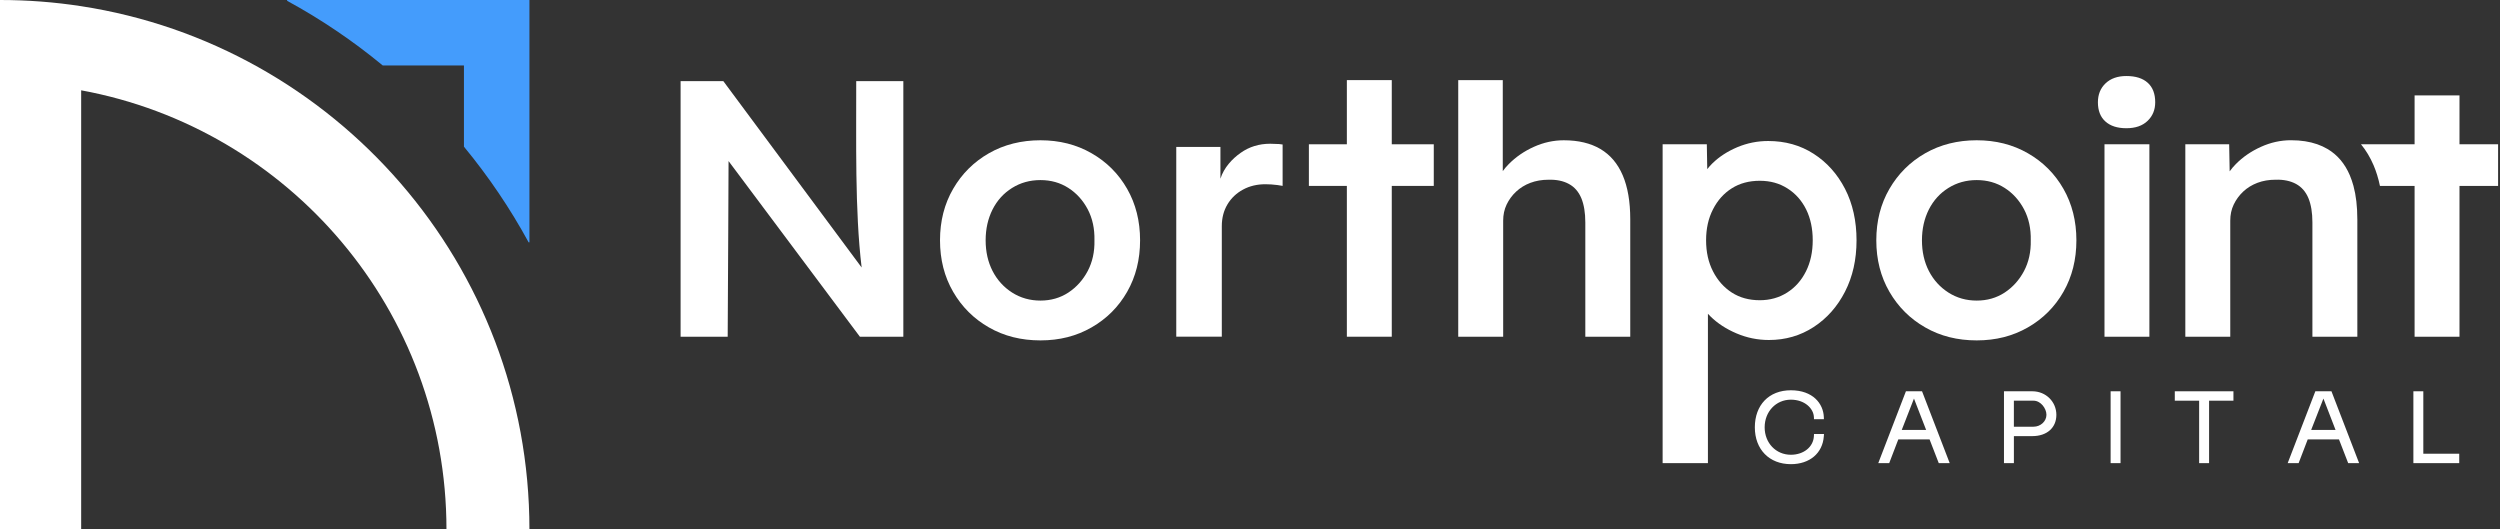 <svg width="425" height="90" viewBox="0 0 425 90" fill="none" xmlns="http://www.w3.org/2000/svg">
<rect x="0" y="0" width="425" height="90" fill="#333333" stroke="none"/>
<g clip-path="url(#clip0_2802_6677)">
<path d="M308.381 73.776L308.365 74.124C308.281 75.968 306.634 77.309 304.448 77.309C301.908 77.309 299.991 75.303 299.991 72.644C299.991 69.984 301.908 67.945 304.448 67.945C306.826 67.945 308.306 69.456 308.365 70.919L308.379 71.269H310.064L310.05 70.891C309.967 68.63 308.2 66.346 304.448 66.346C300.695 66.346 298.322 68.877 298.322 72.644C298.322 76.41 300.784 78.908 304.448 78.908C307.644 78.908 309.845 77.047 310.05 74.168L310.078 73.779H308.381V73.776Z" fill="white"/>
<path d="M326.75 66.518H324.007L319.303 78.735H321.164L322.713 74.693H328.024L329.59 78.735H331.451L326.747 66.518H326.75ZM323.295 73.094L325.375 67.755L327.445 73.094H323.295Z" fill="white"/>
<path d="M345.494 66.518H340.676V78.735H342.362V74.14H345.494C347.981 74.14 349.583 72.716 349.583 70.521C349.583 68.326 347.825 66.518 345.494 66.518ZM345.7 72.54H342.359V68.117H345.7C346.915 68.117 347.895 69.43 347.895 70.521C347.895 71.611 346.91 72.54 345.7 72.54Z" fill="white"/>
<path d="M360.49 66.518H358.805V78.733H360.49V66.518Z" fill="white"/>
<path d="M369.715 66.518V68.117H373.854V78.733H375.543V68.117H379.685V66.518H369.715Z" fill="white"/>
<path d="M396.351 66.518H393.608L388.904 78.735H390.765L392.315 74.693H397.625L399.191 78.735H401.052L396.348 66.518H396.351ZM392.896 73.094L394.983 67.755L397.047 73.094H392.896Z" fill="white"/>
<path d="M411.964 77.133V66.518H410.275V78.733H418.07V77.133H411.964Z" fill="white"/>
<path d="M145.558 13.787C145.586 23.704 145.305 35.78 146.479 45.475L122.962 13.787H115.701V57.242H123.707C123.771 48.293 123.855 27.382 123.855 27.382L146.181 57.242H153.567V13.787H145.561H145.558Z" fill="white"/>
<path d="M191.614 32.102C190.145 29.535 188.125 27.518 185.563 26.052C182.996 24.577 180.1 23.846 176.873 23.846C173.646 23.846 170.686 24.58 168.118 26.052C165.551 27.52 163.523 29.535 162.035 32.102C160.546 34.67 159.801 37.582 159.801 40.854C159.801 44.125 160.546 47.041 162.035 49.611C163.523 52.178 165.551 54.195 168.118 55.661C170.686 57.136 173.599 57.867 176.873 57.867C180.147 57.867 182.996 57.133 185.563 55.661C188.125 54.193 190.148 52.178 191.614 49.611C193.082 47.043 193.814 44.125 193.814 40.854C193.814 37.582 193.08 34.672 191.614 32.102ZM184.912 46.072C184.103 47.6 183.007 48.821 181.621 49.736C180.23 50.646 178.648 51.099 176.873 51.099C175.098 51.099 173.49 50.646 172.06 49.736C170.63 48.821 169.526 47.6 168.736 46.072C167.954 44.54 167.559 42.804 167.559 40.854C167.559 38.904 167.954 37.162 168.736 35.607C169.523 34.058 170.63 32.837 172.06 31.949C173.49 31.056 175.092 30.614 176.873 30.614C178.653 30.614 180.23 31.056 181.621 31.949C183.007 32.837 184.103 34.047 184.912 35.579C185.716 37.107 186.1 38.87 186.056 40.854C186.1 42.804 185.716 44.54 184.912 46.072Z" fill="white"/>
<path d="M243.741 24.529H236.6V13.619H228.966V24.529H222.51V31.604H228.966V57.241H236.6V31.604H243.741V24.529Z" fill="white"/>
<path d="M275.863 29.803C275.015 27.82 273.755 26.331 272.08 25.335C270.405 24.345 268.324 23.847 265.843 23.847C264.102 23.847 262.405 24.22 260.75 24.965C259.097 25.711 257.667 26.696 256.468 27.917C256.096 28.295 255.762 28.685 255.472 29.088V13.621H247.9V57.245H255.539V37.506C255.539 36.515 255.731 35.606 256.126 34.774C256.521 33.948 257.058 33.213 257.742 32.574C258.427 31.934 259.231 31.436 260.163 31.085C261.095 30.735 262.118 30.554 263.234 30.554C264.602 30.515 265.757 30.752 266.711 31.272C267.665 31.786 268.363 32.596 268.825 33.692C269.279 34.788 269.504 36.168 269.504 37.82V57.248H277.143V37.261C277.143 34.282 276.714 31.797 275.866 29.808L275.863 29.803Z" fill="white"/>
<path d="M313.655 32.102C312.351 29.579 310.573 27.59 308.317 26.143C306.061 24.691 303.488 23.971 300.592 23.971C298.77 23.971 297.023 24.321 295.345 25.022C293.671 25.729 292.252 26.65 291.092 27.787C290.769 28.105 290.483 28.427 290.232 28.755L290.16 24.527H282.646V78.736H290.347V53.341C290.472 53.483 290.608 53.625 290.753 53.764C291.974 54.968 293.462 55.937 295.22 56.682C296.978 57.428 298.812 57.8 300.712 57.8C303.527 57.8 306.061 57.066 308.317 55.6C310.573 54.131 312.353 52.123 313.655 49.577C314.96 47.032 315.611 44.122 315.611 40.853C315.611 37.585 314.96 34.628 313.655 32.102ZM307.012 46.133C306.245 47.666 305.185 48.865 303.813 49.736C302.45 50.601 300.895 51.038 299.159 51.038C297.334 51.038 295.754 50.601 294.411 49.736C293.064 48.865 291.996 47.666 291.212 46.133C290.424 44.601 290.035 42.843 290.035 40.853C290.035 38.864 290.424 37.109 291.212 35.579C291.993 34.046 293.062 32.859 294.411 32.01C295.752 31.162 297.334 30.733 299.159 30.733C300.984 30.733 302.511 31.17 303.88 32.041C305.243 32.906 306.3 34.099 307.046 35.604C307.791 37.115 308.164 38.867 308.164 40.851C308.164 42.834 307.78 44.595 307.015 46.131L307.012 46.133Z" fill="white"/>
<path d="M350.786 32.102C349.318 29.535 347.298 27.518 344.736 26.052C342.168 24.577 339.272 23.846 336.04 23.846C332.807 23.846 329.859 24.58 327.288 26.052C324.721 27.52 322.696 29.535 321.205 32.102C319.716 34.67 318.971 37.582 318.971 40.854C318.971 44.125 319.716 47.041 321.205 49.611C322.693 52.178 324.721 54.195 327.288 55.661C329.856 57.136 332.768 57.867 336.04 57.867C339.311 57.867 342.168 57.133 344.736 55.661C347.298 54.193 349.32 52.178 350.786 49.611C352.255 47.043 352.987 44.125 352.987 40.854C352.987 37.582 352.252 34.672 350.786 32.102ZM344.085 46.072C343.275 47.6 342.179 48.821 340.794 49.736C339.403 50.646 337.82 51.099 336.04 51.099C334.26 51.099 332.66 50.646 331.233 49.736C329.803 48.821 328.699 47.6 327.909 46.072C327.124 44.54 326.732 42.804 326.732 40.854C326.732 38.904 327.127 37.162 327.909 35.607C328.696 34.058 329.803 32.837 331.233 31.949C332.663 31.056 334.262 30.614 336.04 30.614C337.817 30.614 339.403 31.056 340.794 31.949C342.179 32.837 343.275 34.047 344.085 35.579C344.889 37.107 345.273 38.87 345.228 40.854C345.273 42.804 344.889 44.54 344.085 46.072Z" fill="white"/>
<path d="M365.115 14.073C364.267 13.305 363.057 12.924 361.485 12.924C359.997 12.924 358.812 13.341 357.946 14.167C357.076 14.993 356.645 16.067 356.645 17.391C356.645 18.799 357.067 19.89 357.916 20.649C358.764 21.417 359.952 21.798 361.485 21.798C363.018 21.798 364.217 21.386 365.082 20.554C365.952 19.728 366.386 18.671 366.386 17.389C366.386 15.942 365.964 14.838 365.115 14.07V14.073ZM357.763 24.53V57.241H365.396V24.53H357.763Z" fill="white"/>
<path d="M400.748 37.254V57.247H393.109V37.813C393.109 36.16 392.884 34.783 392.431 33.685C391.972 32.589 391.271 31.785 390.316 31.265C389.362 30.75 388.208 30.508 386.839 30.552C385.721 30.552 384.697 30.728 383.768 31.078C382.836 31.434 382.032 31.927 381.348 32.566C380.664 33.212 380.127 33.946 379.732 34.772C379.337 35.599 379.145 36.508 379.145 37.504V57.244H371.506V24.527H378.958L379.042 29.131C379.342 28.708 379.687 28.305 380.077 27.91C381.276 26.688 382.705 25.709 384.358 24.964C386.01 24.218 387.71 23.84 389.451 23.84C391.193 23.84 392.623 24.071 393.936 24.524C394.559 24.744 395.146 25.011 395.688 25.334C397.363 26.324 398.623 27.815 399.471 29.801C399.708 30.366 399.914 30.961 400.089 31.604C400.526 33.226 400.745 35.109 400.745 37.248L400.748 37.254Z" fill="white"/>
<path d="M418.113 24.53V16.213H410.48V24.528H401.369C402.223 25.568 402.935 26.756 403.506 28.086C403.965 29.159 404.326 30.336 404.591 31.607H410.48V57.247H418.113V31.61H424.675V24.53H418.113Z" fill="white"/>
<path d="M217.373 24.486C216.837 24.452 216.355 24.436 215.927 24.436C214.044 24.436 212.372 24.95 210.911 25.985C210.177 26.5 209.47 27.128 208.869 27.863C208.269 28.592 207.773 29.434 207.473 30.38V24.981H199.965V57.239H207.707V38.445C207.707 37.048 208.029 35.816 208.669 34.742C209.309 33.674 210.191 32.837 211.315 32.23C212.433 31.621 213.701 31.32 215.115 31.32C215.766 31.32 216.45 31.365 217.156 31.457C217.496 31.501 217.791 31.549 218.044 31.599V24.564C217.841 24.53 217.61 24.497 217.371 24.48L217.373 24.486Z" fill="white"/>
<path d="M90.003 90H75.899C75.899 52.793 49.13 21.84 13.798 15.353V90H0V0C4.69 0 9.3 0.359 13.798 1.052C56.955 7.692 90.003 44.985 90.003 90Z" fill="white"/>
<path d="M65.067 11.133H78.871V24.936C83.03 29.974 86.718 35.415 89.865 41.196H90.004V0H48.81V0.139C54.591 3.285 60.032 6.971 65.07 11.133H65.067Z" fill="#449CFC"/>
</g>
<defs>
<clipPath id="clip0_2802_6677">
<rect width="424.674" height="90" fill="white"/>
</clipPath>
</defs>
</svg>
